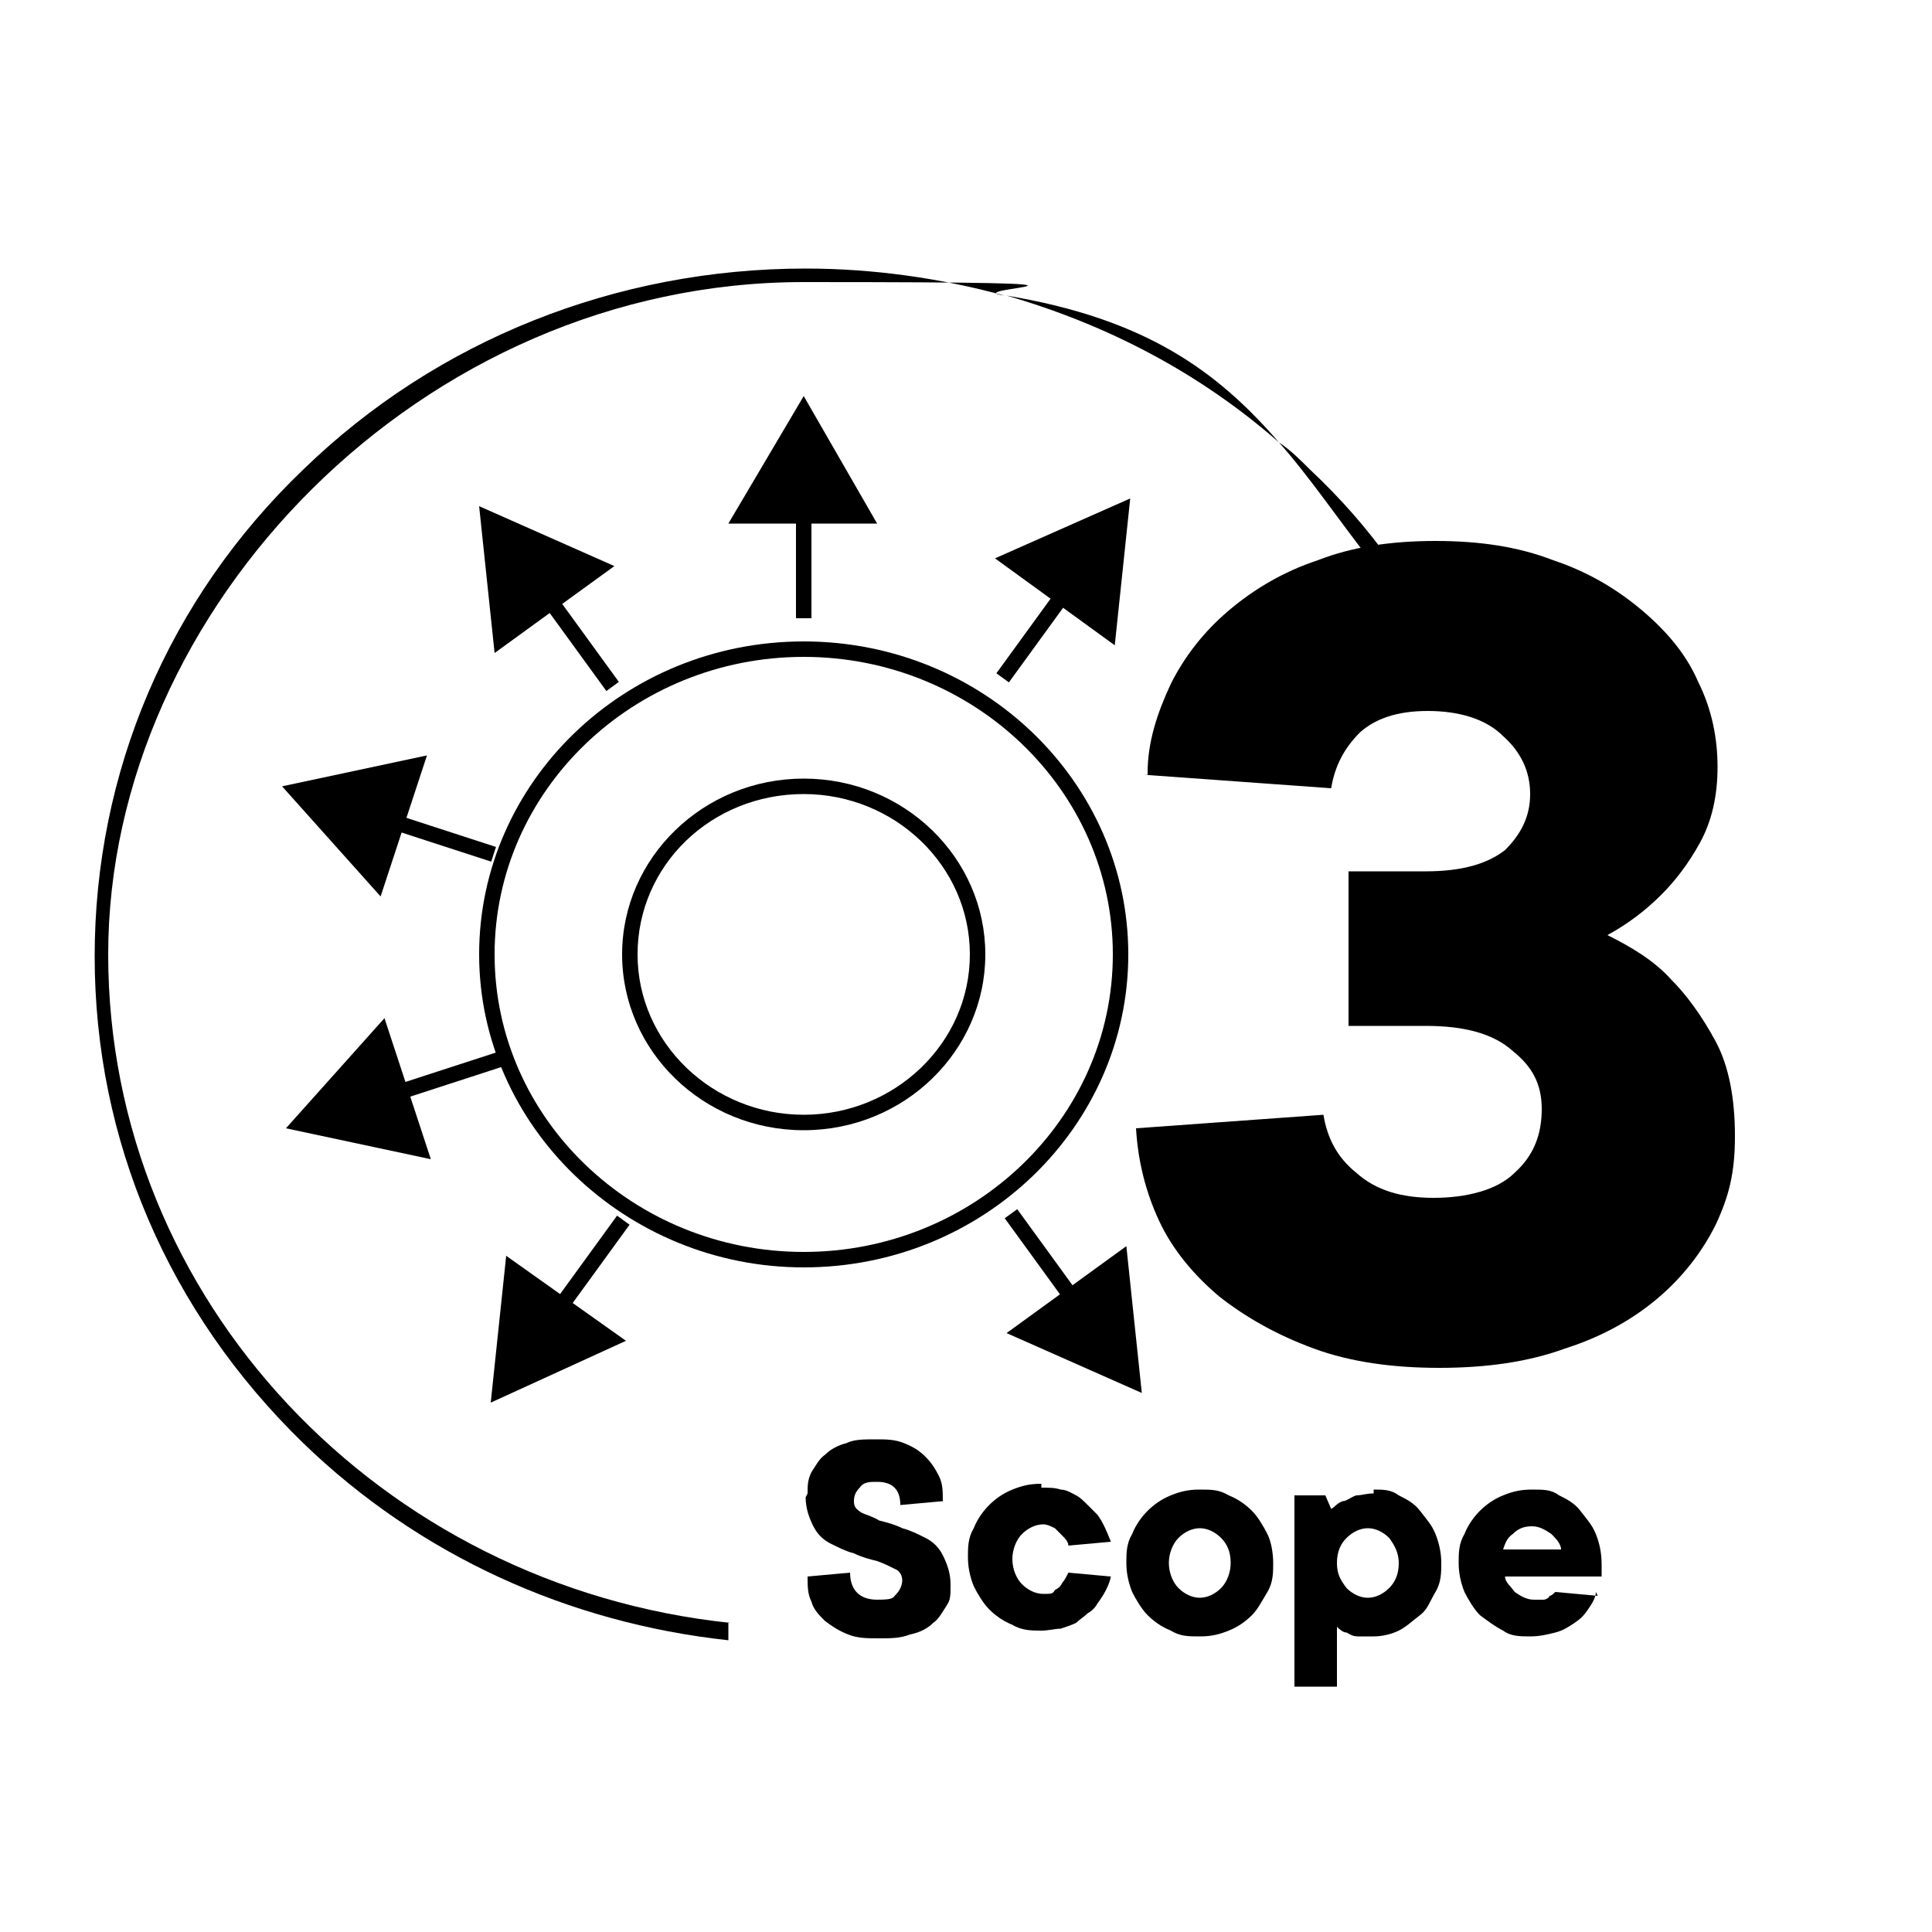 <?xml version="1.0" encoding="UTF-8"?>
<svg id="Calque_1" data-name="Calque 1" xmlns="http://www.w3.org/2000/svg" version="1.1" viewBox="0 0 100 100">
  <defs>
    <style>
      .cls-1, .cls-2, .cls-3 {
        fill: #000;
        stroke-width: 0px;
      }

      .cls-2, .cls-4, .cls-3 {
        display: none;
      }

      .cls-3 {
        fill-rule: evenodd;
      }
    </style>
  </defs>
  <path class="cls-3" d="M44.7,56.4h0c-3.1,4.4-4.6,6.8-4.6,10.1,0,5.8,4.7,10.5,10.7,10.5s10.6-4.7,10.5-10.4h0c0-3.4-1.3-5.5-4.6-10h0c-1.9-2.6-4-5.8-5.9-9.7-2,3.8-4.2,6.9-6.1,9.5h0ZM48.6,41.7c.2-.4.3-.8.5-1.2.3-.8.6-1.5.8-2.4v-.7c0-.2.3-.5.6-.5s.5.2.6.5v.4c.3.9.6,1.8.9,2.7.2.4.3.8.5,1.2,2.1,5.2,4.7,9.1,7,12.4,3.2,4.4,5.3,7.5,5.3,12.4.3,8.1-6.4,14.5-14.3,14.5s-14.7-6.4-14.7-14.5,2.3-8.1,5.3-12.4c2.4-3.3,5.1-7.1,7.2-12.4h.3Z"/>
  <path class="cls-2" d="M70,71c.3-1.4.4-2.9.4-4.5v-.5h12.3c1.4,0,2.5,1.1,2.5,2.5s-1.2,2.5-2.5,2.5h-12.7Z"/>
  <path class="cls-2" d="M31.3,71h-14c-1.4,0-2.5-1.1-2.5-2.5s1.2-2.5,2.5-2.5h13.6v.5c0,1.6.1,3.1.4,4.5Z"/>
  <path class="cls-2" d="M64.3,45.7c0,5,4.1,9,9,9s9-4,9-9-1.3-4.9-3.3-7.6c-1.8-2.5-3.9-5.7-5.3-10.3,0-.2-.2-.3-.4-.3s-.3.2-.3.3c-1.4,4.6-3.6,7.7-5.4,10.3-1.9,2.6-3.3,4.7-3.3,7.6h0Z"/>
  <path class="cls-2" d="M22,35.6c0,5,4.1,9,9,9s9-4,9-9-1.3-4.9-3.3-7.6c-1.8-2.5-3.9-5.7-5.3-10.3-.1-.2-.2-.3-.4-.3s-.4.2-.4.3c-1.4,4.6-3.6,7.7-5.4,10.3-1.8,2.6-3.2,4.7-3.2,7.6Z"/>
  <g class="cls-4">
    <path class="cls-1" d="M32.6,50.2c0,2.7,2.3,5,5.1,5s1.7-.2,2.4-.5c.6-.3,1.3-.5,2-.5h.4c.8,0,1.4.6,1.4,1.4v10.7c0,.8-.7,1.5-1.5,1.5h-10.7c-.8,0-1.4.6-1.4,1.4v.4c0,.7.2,1.4.5,2,.3.7.5,1.5.5,2.4-.1,2.7-2.3,5-5,5.1-3,0-5.4-2.3-5.4-5.2s.2-1.5.5-2.2.5-1.4.5-2.2v-.3c0-.8-.6-1.4-1.4-1.4h-10.8c-.8,0-1.5-.7-1.5-1.5v-10.6c0-.8.6-1.4,1.4-1.4h.4c.7,0,1.4.2,2,.5.7.3,1.5.5,2.4.5,2.7,0,5-2.3,5.1-5,.1-3-2.3-5.4-5.2-5.4s-1.5.2-2.2.5-1.4.5-2.2.5h-.3c-.8,0-1.4-.6-1.4-1.4v-10.8c0-.8.7-1.5,1.5-1.5h10.7c.8,0,1.4-.6,1.4-1.4v-.3c0-.8-.2-1.5-.5-2.2s-.5-1.4-.5-2.2c0-3,2.5-5.3,5.4-5.2,2.7.1,5,2.3,5,5.1s-.2,1.7-.5,2.4c-.3.6-.5,1.3-.5,2v.4c0,.8.6,1.4,1.4,1.4h10.7c.8,0,1.5.7,1.5,1.5v10.7c0,.8-.6,1.4-1.4,1.4h-.3c-.8,0-1.5-.2-2.2-.5s-1.4-.5-2.2-.5c-2.8,0-5.2,2.4-5.1,5.4h0Z"/>
    <path class="cls-1" d="M77.9,68.8h-10.6c-1.3,0-2.4-1.1-2.4-2.4v-.3c0-.9.2-1.7.6-2.6.3-.6.4-1.1.4-1.8,0-1.2-.5-2.2-1.3-3-.8-.8-1.9-1.2-3.1-1.2-2.2,0-4,1.9-4.1,4.1,0,.7,0,1.3.4,1.9.4.8.6,1.6.6,2.5v.4c0,1.3-1.1,2.4-2.4,2.4h-10.7c-1.4,0-2.5-1.1-2.5-2.5v-10.6c0-.2-.2-.4-.4-.4h-.4c-.6,0-1.1,0-1.6.4-.9.4-1.9.6-2.9.6-3.3,0-6-2.7-6.1-6-.1-1.7.6-3.3,1.7-4.6s2.8-1.9,4.5-1.9,1.8.2,2.6.6c.6.3,1.2.4,1.7.4h.3c.2,0,.4-.2.4-.4v-10.7c0-1.4,1.1-2.5,2.5-2.5h10.9c1.3,0,2.4,1.1,2.4,2.4v.4c0,.9-.2,1.7-.6,2.5-.3.6-.4,1.3-.4,1.9,0,2.2,1.8,4,4.1,4.1,1.2,0,2.3-.4,3.1-1.2.8-.8,1.3-1.9,1.3-3s0-1.2-.4-1.8c-.4-.9-.6-1.7-.6-2.6v-.3c0-1.3,1.1-2.4,2.4-2.4h10.6c1.4,0,2.5,1.1,2.5,2.5v10.6c0,.2.2.4.4.4h.3c.6,0,1.2,0,1.7-.4.8-.4,1.7-.6,2.6-.6,1.7,0,3.3.7,4.5,1.9s1.8,2.9,1.7,4.6c0,3.3-2.8,5.9-6.1,6-1,0-2-.2-2.9-.6-.5-.2-1-.4-1.6-.4h-.4c-.2,0-.4.2-.4.4v10.7c.3,1.4-.9,2.5-2.3,2.5h0ZM61.6,55.5c1.6,0,3.2.6,4.3,1.8,1.2,1.2,1.9,2.8,1.9,4.5s-.2,1.8-.6,2.6c-.3.6-.4,1.2-.4,1.7v.3c0,.2.2.4.4.4h10.6c.3,0,.5-.2.5-.5v-10.6c0-1.3,1.1-2.4,2.4-2.4h.4c.9,0,1.7.2,2.5.6.6.3,1.3.4,1.9.4,2.2,0,4-1.8,4.1-4.1,0-1.2-.4-2.3-1.2-3.1-.8-.8-1.9-1.3-3-1.3s-1.2,0-1.8.4c-.9.4-1.7.6-2.6.6h-.3c-1.3,0-2.4-1.1-2.4-2.4v-10.7c0-.3-.2-.5-.5-.5h-10.5c-.2,0-.4.2-.4.4v.3c0,.6,0,1.2.4,1.7.4.8.6,1.7.6,2.6,0,1.7-.7,3.3-1.9,4.5-1.2,1.2-2.8,1.8-4.6,1.7-3.3,0-5.9-2.8-6-6.1,0-1,.2-2,.6-2.9.2-.5.4-1,.4-1.6v-.4c0-.2-.2-.4-.4-.4h-10.7c-.3,0-.5.2-.5.5v10.6c0,1.3-1.1,2.4-2.4,2.4h-.3c-.9,0-1.7-.2-2.6-.6-.6-.3-1.1-.4-1.8-.4-1.2,0-2.2.5-3,1.3s-1.2,1.9-1.2,3.1c0,2.2,1.9,4,4.1,4.1.7,0,1.3,0,1.9-.4.8-.4,1.6-.6,2.5-.6h.4c1.3,0,2.4,1.1,2.4,2.4v10.7c0,.3.2.5.5.5h10.7c.2,0,.4-.2.4-.4v-.4c0-.6,0-1.1-.4-1.6-.4-.9-.6-1.9-.6-2.9,0-3.3,2.7-6,6-6.1,0,.3.2.3.2.3Z"/>
  </g>
  <path class="cls-1" d="M41.6,58.5c-5.2,0-9.4-4.1-9.4-9.1s4.2-9.1,9.4-9.1,9.4,4.1,9.4,9.1-4.2,9.1-9.4,9.1ZM41.6,41.1c-4.8,0-8.6,3.7-8.6,8.3s3.9,8.3,8.6,8.3,8.6-3.7,8.6-8.3-3.9-8.3-8.6-8.3Z"/>
  <path class="cls-1" d="M41.6,65.6c-9.2,0-16.8-7.3-16.8-16.2s7.5-16.2,16.8-16.2,16.8,7.3,16.8,16.2-7.5,16.2-16.8,16.2ZM41.6,34c-8.8,0-16,6.9-16,15.4s7.2,15.4,16,15.4,16-6.9,16-15.4-7.2-15.4-16-15.4Z"/>
  <g>
    <rect class="cls-1" x="41.2" y="26" width=".8" height="6"/>
    <polygon class="cls-1" points="45.4 27.1 41.6 20.5 37.7 27.1 45.4 27.1"/>
  </g>
  <g>
    <rect class="cls-1" x="29.5" y="30.1" width=".8" height="6" transform="translate(-13.7 23.9) rotate(-36)"/>
    <polygon class="cls-1" points="31.8 29.3 24.8 26.2 25.6 33.8 31.8 29.3"/>
  </g>
  <g>
    <rect class="cls-1" x="22.3" y="40.3" width=".8" height="6" transform="translate(-25.5 51.5) rotate(-72)"/>
    <polygon class="cls-1" points="22.1 39.1 14.6 40.7 19.7 46.4 22.1 39.1"/>
  </g>
  <g>
    <rect class="cls-1" x="20" y="55.4" width="6" height=".8" transform="translate(-16.1 9.8) rotate(-18)"/>
    <polygon class="cls-1" points="19.9 52.7 14.8 58.4 22.3 60 19.9 52.7"/>
  </g>
  <g>
    <rect class="cls-1" x="27.5" y="65.2" width="6" height=".8" transform="translate(-40.5 51.7) rotate(-54)"/>
    <polygon class="cls-1" points="26.2 65 25.4 72.6 32.4 69.4 26.2 65"/>
  </g>
  <g>
    <rect class="cls-1" x="53.7" y="62.2" width=".8" height="6" transform="translate(-28 44.3) rotate(-36)"/>
    <polygon class="cls-1" points="52.1 69 59.1 72.1 58.3 64.5 52.1 69"/>
  </g>
  <path class="cls-1" d="M95,50.5"/>
  <path class="cls-1" d="M58.1,43.5"/>
  <g>
    <rect class="cls-1" x="50.6" y="32.3" width="6" height=".8" transform="translate(-4.3 56.8) rotate(-54)"/>
    <polygon class="cls-1" points="57.7 33.4 58.5 25.8 51.5 28.9 57.7 33.4"/>
  </g>
  <g>
    <path class="cls-1" d="M52.1,15.3c5.2,1.5,10,4,14.1,7.6-3.2-3.7-6.9-6.4-14.1-7.6Z"/>
    <path class="cls-1" d="M37.8,84c-18.1-1.9-32.2-16.7-32.2-34.6S21.8,14.6,41.6,14.6s7.6.3,10.4.7c-3.3-.9-6.8-1.4-10.3-1.4-9.8,0-19.1,3.7-26,10.4-7,6.7-10.8,15.7-10.8,25.2s3.8,18.4,10.8,25.2c6,5.8,13.7,9.3,22,10.2v-.9Z"/>
    <path class="cls-1" d="M72,29.1c-1.2-1.7-2.6-3.3-4.2-4.8-.5-.5-1-1-1.6-1.4,1.6,1.8,3,3.9,4.8,6.2h1Z"/>
  </g>
  <g>
    <path class="cls-1" d="M41.8,77.3c0-.4,0-.7.2-1.1.2-.3.4-.7.7-.9.3-.3.7-.5,1.1-.6.4-.2.9-.2,1.5-.2s1,0,1.5.2.8.4,1.1.7c.3.3.5.6.7,1,.2.4.2.8.2,1.3l-2.2.2c0-.4-.1-.7-.3-.9-.2-.2-.5-.3-.9-.3s-.7,0-.9.3c-.2.2-.3.4-.3.7s.1.4.4.6c.2.1.6.2.9.4.4.1.8.2,1.2.4.4.1.8.3,1.2.5.4.2.7.5.9.9.2.4.4.9.4,1.5s0,.8-.2,1.1-.4.7-.7.9c-.3.3-.7.5-1.2.6-.5.2-1,.2-1.6.2s-1.1,0-1.6-.2c-.5-.2-.8-.4-1.2-.7-.3-.3-.6-.6-.7-1-.2-.4-.2-.8-.2-1.3l2.2-.2c0,.9.5,1.4,1.4,1.4s.8-.1,1-.3.3-.5.3-.7-.1-.5-.4-.6c-.2-.1-.6-.3-.9-.4-.4-.1-.8-.2-1.2-.4-.4-.1-.8-.3-1.2-.5-.4-.2-.7-.5-.9-.9-.2-.4-.4-.9-.4-1.5Z"/>
    <path class="cls-1" d="M53.9,77c.4,0,.7,0,1,.1.3,0,.6.2.8.3.2.1.4.3.6.5.2.2.3.3.5.5.3.4.5.9.7,1.4l-2.2.2c0-.2-.2-.4-.3-.5-.1-.1-.2-.2-.4-.4-.2-.1-.4-.2-.6-.2-.4,0-.8.2-1.1.5-.3.3-.5.8-.5,1.3s.2,1,.5,1.3c.3.3.7.5,1.1.5s.5,0,.6-.2c.2-.1.3-.2.4-.4.1-.1.2-.3.3-.5l2.2.2c-.1.5-.4,1-.7,1.4-.1.2-.3.4-.5.5-.2.2-.4.3-.6.5-.2.1-.5.2-.8.3-.3,0-.6.1-1,.1-.5,0-1,0-1.5-.3-.5-.2-.9-.5-1.2-.8-.3-.3-.6-.8-.8-1.2-.2-.5-.3-1-.3-1.5s0-1,.3-1.5c.2-.5.5-.9.8-1.2.3-.3.7-.6,1.2-.8.5-.2.9-.3,1.5-.3Z"/>
    <path class="cls-1" d="M58.3,80.9c0-.5,0-1,.3-1.5.2-.5.5-.9.8-1.2.3-.3.7-.6,1.2-.8.5-.2.9-.3,1.5-.3s1,0,1.5.3c.5.2.9.5,1.2.8.3.3.6.8.8,1.2s.3,1,.3,1.5,0,1-.3,1.5-.5.9-.8,1.2c-.3.3-.7.6-1.2.8-.5.2-.9.3-1.5.3s-1,0-1.5-.3c-.5-.2-.9-.5-1.2-.8-.3-.3-.6-.8-.8-1.2-.2-.5-.3-1-.3-1.5ZM63.7,80.9c0-.6-.2-1-.5-1.3s-.7-.5-1.1-.5-.8.2-1.1.5c-.3.3-.5.8-.5,1.3s.2,1,.5,1.3c.3.3.7.5,1.1.5s.8-.2,1.1-.5.5-.8.5-1.3Z"/>
    <path class="cls-1" d="M71.1,77.1c.5,0,.9,0,1.3.3.4.2.8.4,1.1.8s.6.7.8,1.2c.2.5.3,1,.3,1.5s0,1-.3,1.5-.4.9-.8,1.2-.7.6-1.1.8c-.4.2-.9.3-1.3.3s-.5,0-.8,0-.4-.1-.6-.2c-.2,0-.4-.2-.5-.3v3.1h-2.2v-9.9h1.6l.3.7c.2-.1.3-.3.6-.4.2,0,.4-.2.7-.3.3,0,.5-.1.9-.1ZM72.4,80.9c0-.5-.2-.9-.5-1.3-.3-.3-.7-.5-1.1-.5s-.8.2-1.1.5c-.3.3-.5.7-.5,1.3s.2.9.5,1.3c.3.3.7.5,1.1.5s.8-.2,1.1-.5c.3-.3.5-.7.5-1.3Z"/>
    <path class="cls-1" d="M82.6,82.4c0,.3-.2.6-.4.9s-.4.5-.7.7-.6.4-1,.5c-.4.1-.8.2-1.3.2s-1,0-1.4-.3c-.4-.2-.8-.5-1.2-.8-.3-.3-.6-.8-.8-1.2-.2-.5-.3-1-.3-1.5s0-1,.3-1.5c.2-.5.5-.9.8-1.2.3-.3.7-.6,1.2-.8.5-.2.9-.3,1.5-.3s1,0,1.4.3c.4.2.8.4,1.1.8s.6.7.8,1.2.3,1,.3,1.6,0,.2,0,.2,0,.2,0,.2c0,0,0,.2,0,.2h-5c0,.3.3.5.5.8.3.2.6.4,1,.4s.4,0,.5,0c.1,0,.3-.1.3-.2.1,0,.2-.1.3-.2l2.2.2ZM79.3,79c-.4,0-.7.1-1,.4-.3.2-.4.5-.5.8h3c0-.3-.3-.6-.5-.8-.3-.2-.6-.4-1-.4Z"/>
  </g>
  <path class="cls-1" d="M59.4,40c0-1.6.5-3.1,1.2-4.6.7-1.4,1.7-2.7,3-3.8,1.3-1.1,2.8-2,4.6-2.6,1.8-.7,3.8-1,6.1-1s4.3.3,6.1,1c1.8.6,3.3,1.5,4.6,2.6,1.3,1.1,2.3,2.3,2.9,3.7.7,1.4,1,2.9,1,4.4s-.3,2.8-.9,3.9c-.6,1.1-1.3,2-2,2.7-.8.8-1.7,1.5-2.8,2.1,1.2.6,2.4,1.3,3.3,2.3.8.8,1.6,1.9,2.3,3.2.7,1.3,1,3,1,4.9s-.3,3.1-1,4.6c-.7,1.4-1.7,2.7-3,3.8-1.3,1.1-2.9,2-4.8,2.6-1.9.7-4.1,1-6.5,1s-4.6-.3-6.5-1-3.5-1.6-4.9-2.7c-1.3-1.1-2.4-2.4-3.1-3.9-.7-1.5-1.1-3.1-1.2-4.8l9.7-.7c.2,1.2.7,2.2,1.7,3,1,.9,2.3,1.3,4,1.3s3.3-.4,4.2-1.3c1-.9,1.4-2,1.4-3.3s-.5-2.2-1.5-3c-1-.9-2.5-1.3-4.5-1.3h-4v-8h4c1.9,0,3.2-.4,4.1-1.1.8-.8,1.3-1.7,1.3-2.9s-.5-2.2-1.4-3c-.9-.9-2.3-1.3-3.9-1.3s-2.7.4-3.5,1.1c-.8.8-1.3,1.7-1.5,2.9l-9.7-.7h.2Z"/>
</svg>